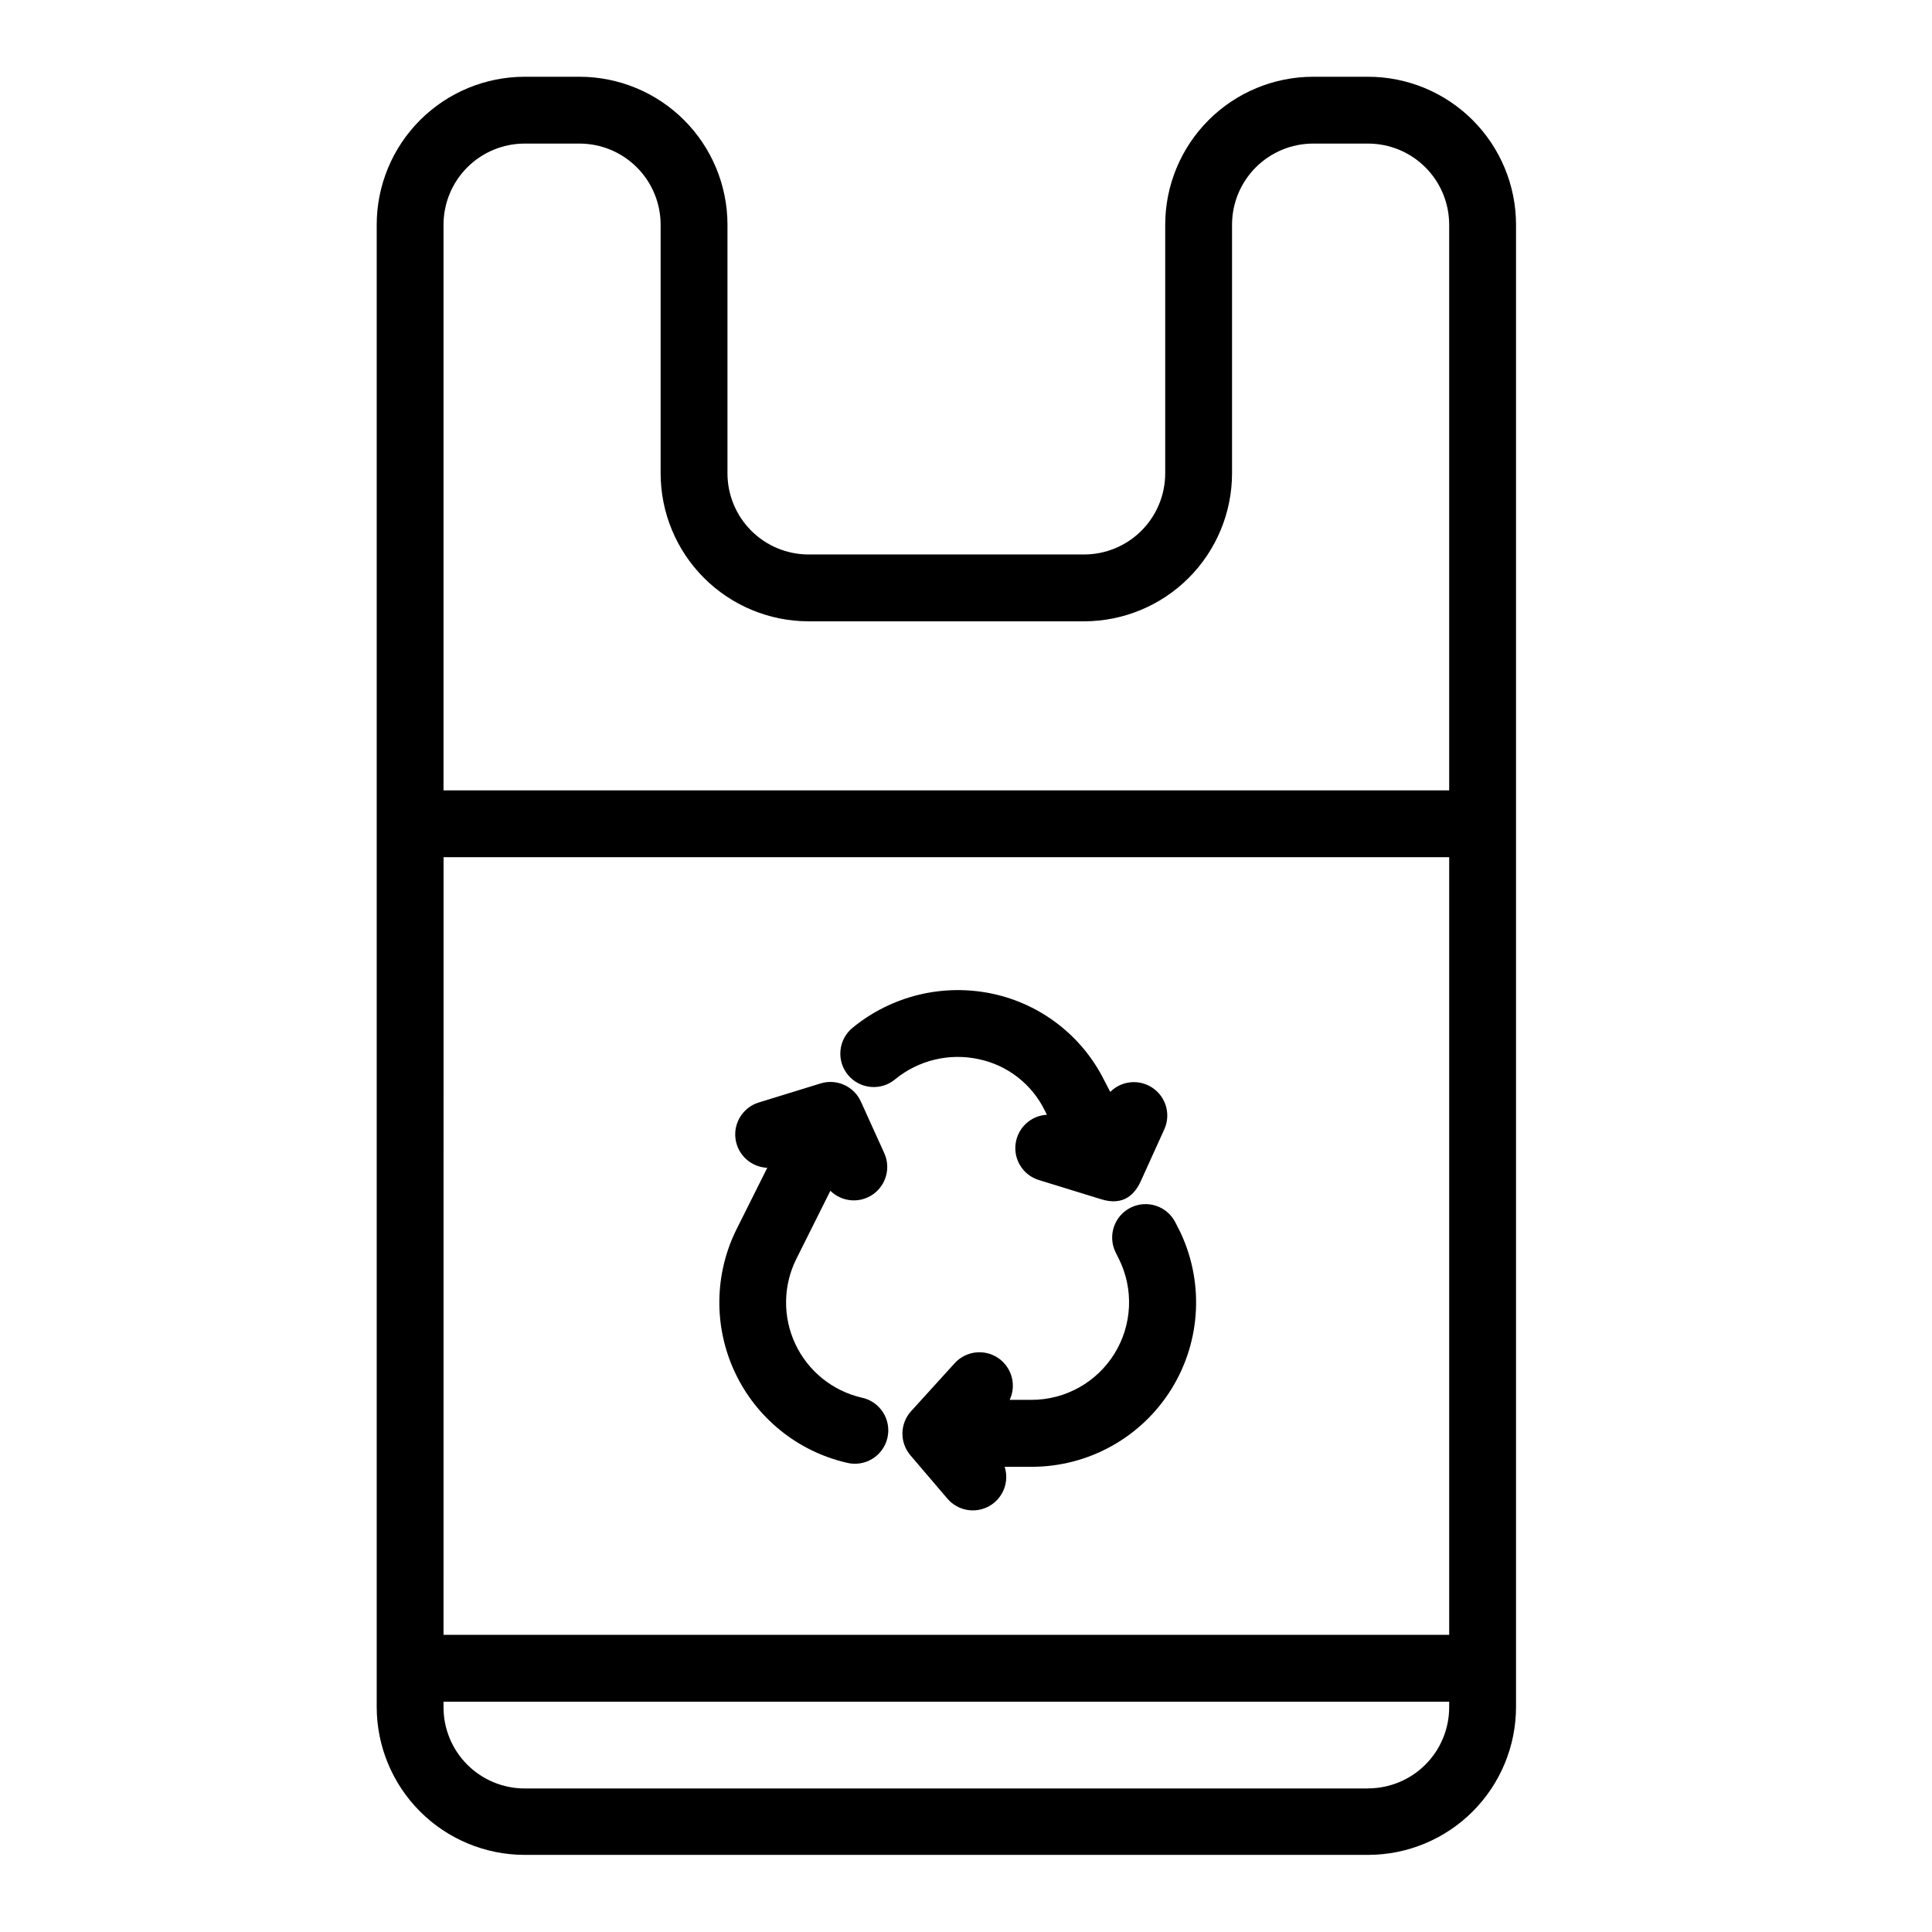 <?xml version="1.0" encoding="UTF-8"?>
<!-- The Best Svg Icon site in the world: iconSvg.co, Visit us! https://iconsvg.co -->
<svg fill="#000000" width="800px" height="800px" version="1.1" viewBox="144 144 512 512" xmlns="http://www.w3.org/2000/svg">
 <g>
  <path d="m403.23 424.66c7.734 1.57 14.289 6.668 17.715 13.777l0.5 0.984c-4.281 0.23-7.781 3.496-8.309 7.75-0.531 4.25 2.062 8.273 6.152 9.547l16.383 5.047c6.328 2.035 9.199-1.574 10.676-4.801l6.211-13.699v0.004c1.758-3.898 0.477-8.496-3.043-10.926-3.516-2.43-8.27-1.996-11.293 1.027l-1.484-2.863c-5.859-11.906-16.871-20.457-29.855-23.184-13.051-2.734-26.641 0.594-36.949 9.051-1.828 1.496-2.981 3.66-3.203 6.012-0.223 2.352 0.5 4.691 2.012 6.508 1.512 1.812 3.684 2.949 6.035 3.152 2.352 0.207 4.691-0.535 6.492-2.062 6.137-5.004 14.215-6.965 21.961-5.324z"/>
  <path d="m364.06 459.57c3.039 2.992 7.777 3.394 11.273 0.957 3.5-2.438 4.766-7.019 3.016-10.906l-6.211-13.699v0.004c-1.844-4.062-6.414-6.117-10.676-4.805l-16.383 5.047v0.004c-4.117 1.273-6.723 5.328-6.164 9.602 0.555 4.273 4.109 7.527 8.418 7.707l-8.098 16.207h-0.004c-5.961 11.93-6.133 25.934-0.465 38.004 5.664 12.074 16.547 20.891 29.535 23.926 2.32 0.613 4.789 0.254 6.84-0.988 2.051-1.246 3.512-3.266 4.043-5.606 0.535-2.34 0.098-4.797-1.215-6.805-1.309-2.012-3.379-3.402-5.734-3.859-7.691-1.82-14.133-7.059-17.48-14.219-3.352-7.16-3.242-15.461 0.293-22.535z"/>
  <path d="m456.34 469.66-0.828-1.664v0.004c-2.188-4.375-7.508-6.148-11.883-3.961s-6.148 7.508-3.961 11.883l0.828 1.664v-0.004c4 8.012 3.566 17.523-1.145 25.141-4.711 7.613-13.023 12.25-21.98 12.254h-5.797 0.004c1.859-3.973 0.531-8.711-3.121-11.137-3.652-2.426-8.535-1.812-11.473 1.441l-11.531 12.695h-0.004c-2.992 3.301-3.066 8.312-0.176 11.699l9.801 11.484c2.738 3.207 7.359 4.043 11.043 1.992 3.688-2.051 5.414-6.418 4.129-10.434h7.164c15.102 0 29.121-7.816 37.062-20.66 7.938-12.844 8.66-28.883 1.906-42.387z"/>
  <path d="m506.57 164.34h-14.582c-10.391 0.012-20.352 4.144-27.699 11.492-7.348 7.348-11.48 17.309-11.496 27.699v65.93c-0.008 5.695-2.273 11.152-6.301 15.18-4.023 4.027-9.484 6.293-15.18 6.301h-73.043c-5.691-0.008-11.152-2.273-15.18-6.301-4.027-4.027-6.293-9.484-6.301-15.18v-65.93c-0.012-10.391-4.144-20.352-11.492-27.699-7.348-7.348-17.309-11.48-27.699-11.492h-14.574c-10.391 0.012-20.352 4.144-27.699 11.492-7.348 7.348-11.48 17.309-11.492 27.699v392.84c0.012 10.391 4.144 20.352 11.492 27.699 7.348 7.348 17.309 11.48 27.699 11.492h223.55c10.391-0.012 20.352-4.144 27.699-11.492s11.48-17.309 11.492-27.699v-392.84c-0.012-10.391-4.144-20.352-11.492-27.699-7.348-7.348-17.309-11.48-27.699-11.492zm-245.02 206.83h266.5v206.07h-266.51zm21.469-189.12h14.574c5.695 0.008 11.152 2.273 15.18 6.301 4.027 4.027 6.293 9.484 6.301 15.18v65.93c0.012 10.391 4.144 20.352 11.492 27.699s17.309 11.48 27.699 11.492h73.043c10.391-0.012 20.352-4.144 27.699-11.492 7.348-7.348 11.48-17.309 11.496-27.699v-65.93c0.008-5.695 2.273-11.152 6.297-15.18 4.027-4.027 9.488-6.293 15.184-6.301h14.582c5.695 0.008 11.152 2.273 15.18 6.301 4.027 4.027 6.293 9.484 6.301 15.18v149.93h-266.51v-149.93c0.008-5.695 2.273-11.152 6.301-15.18 4.027-4.027 9.484-6.293 15.18-6.301zm223.55 435.91h-223.55c-5.695-0.008-11.152-2.273-15.18-6.301-4.027-4.027-6.293-9.484-6.301-15.18v-1.516h266.51v1.516c-0.012 5.691-2.281 11.145-6.309 15.168-4.023 4.023-9.48 6.285-15.172 6.293z"/>
 </g>
</svg>